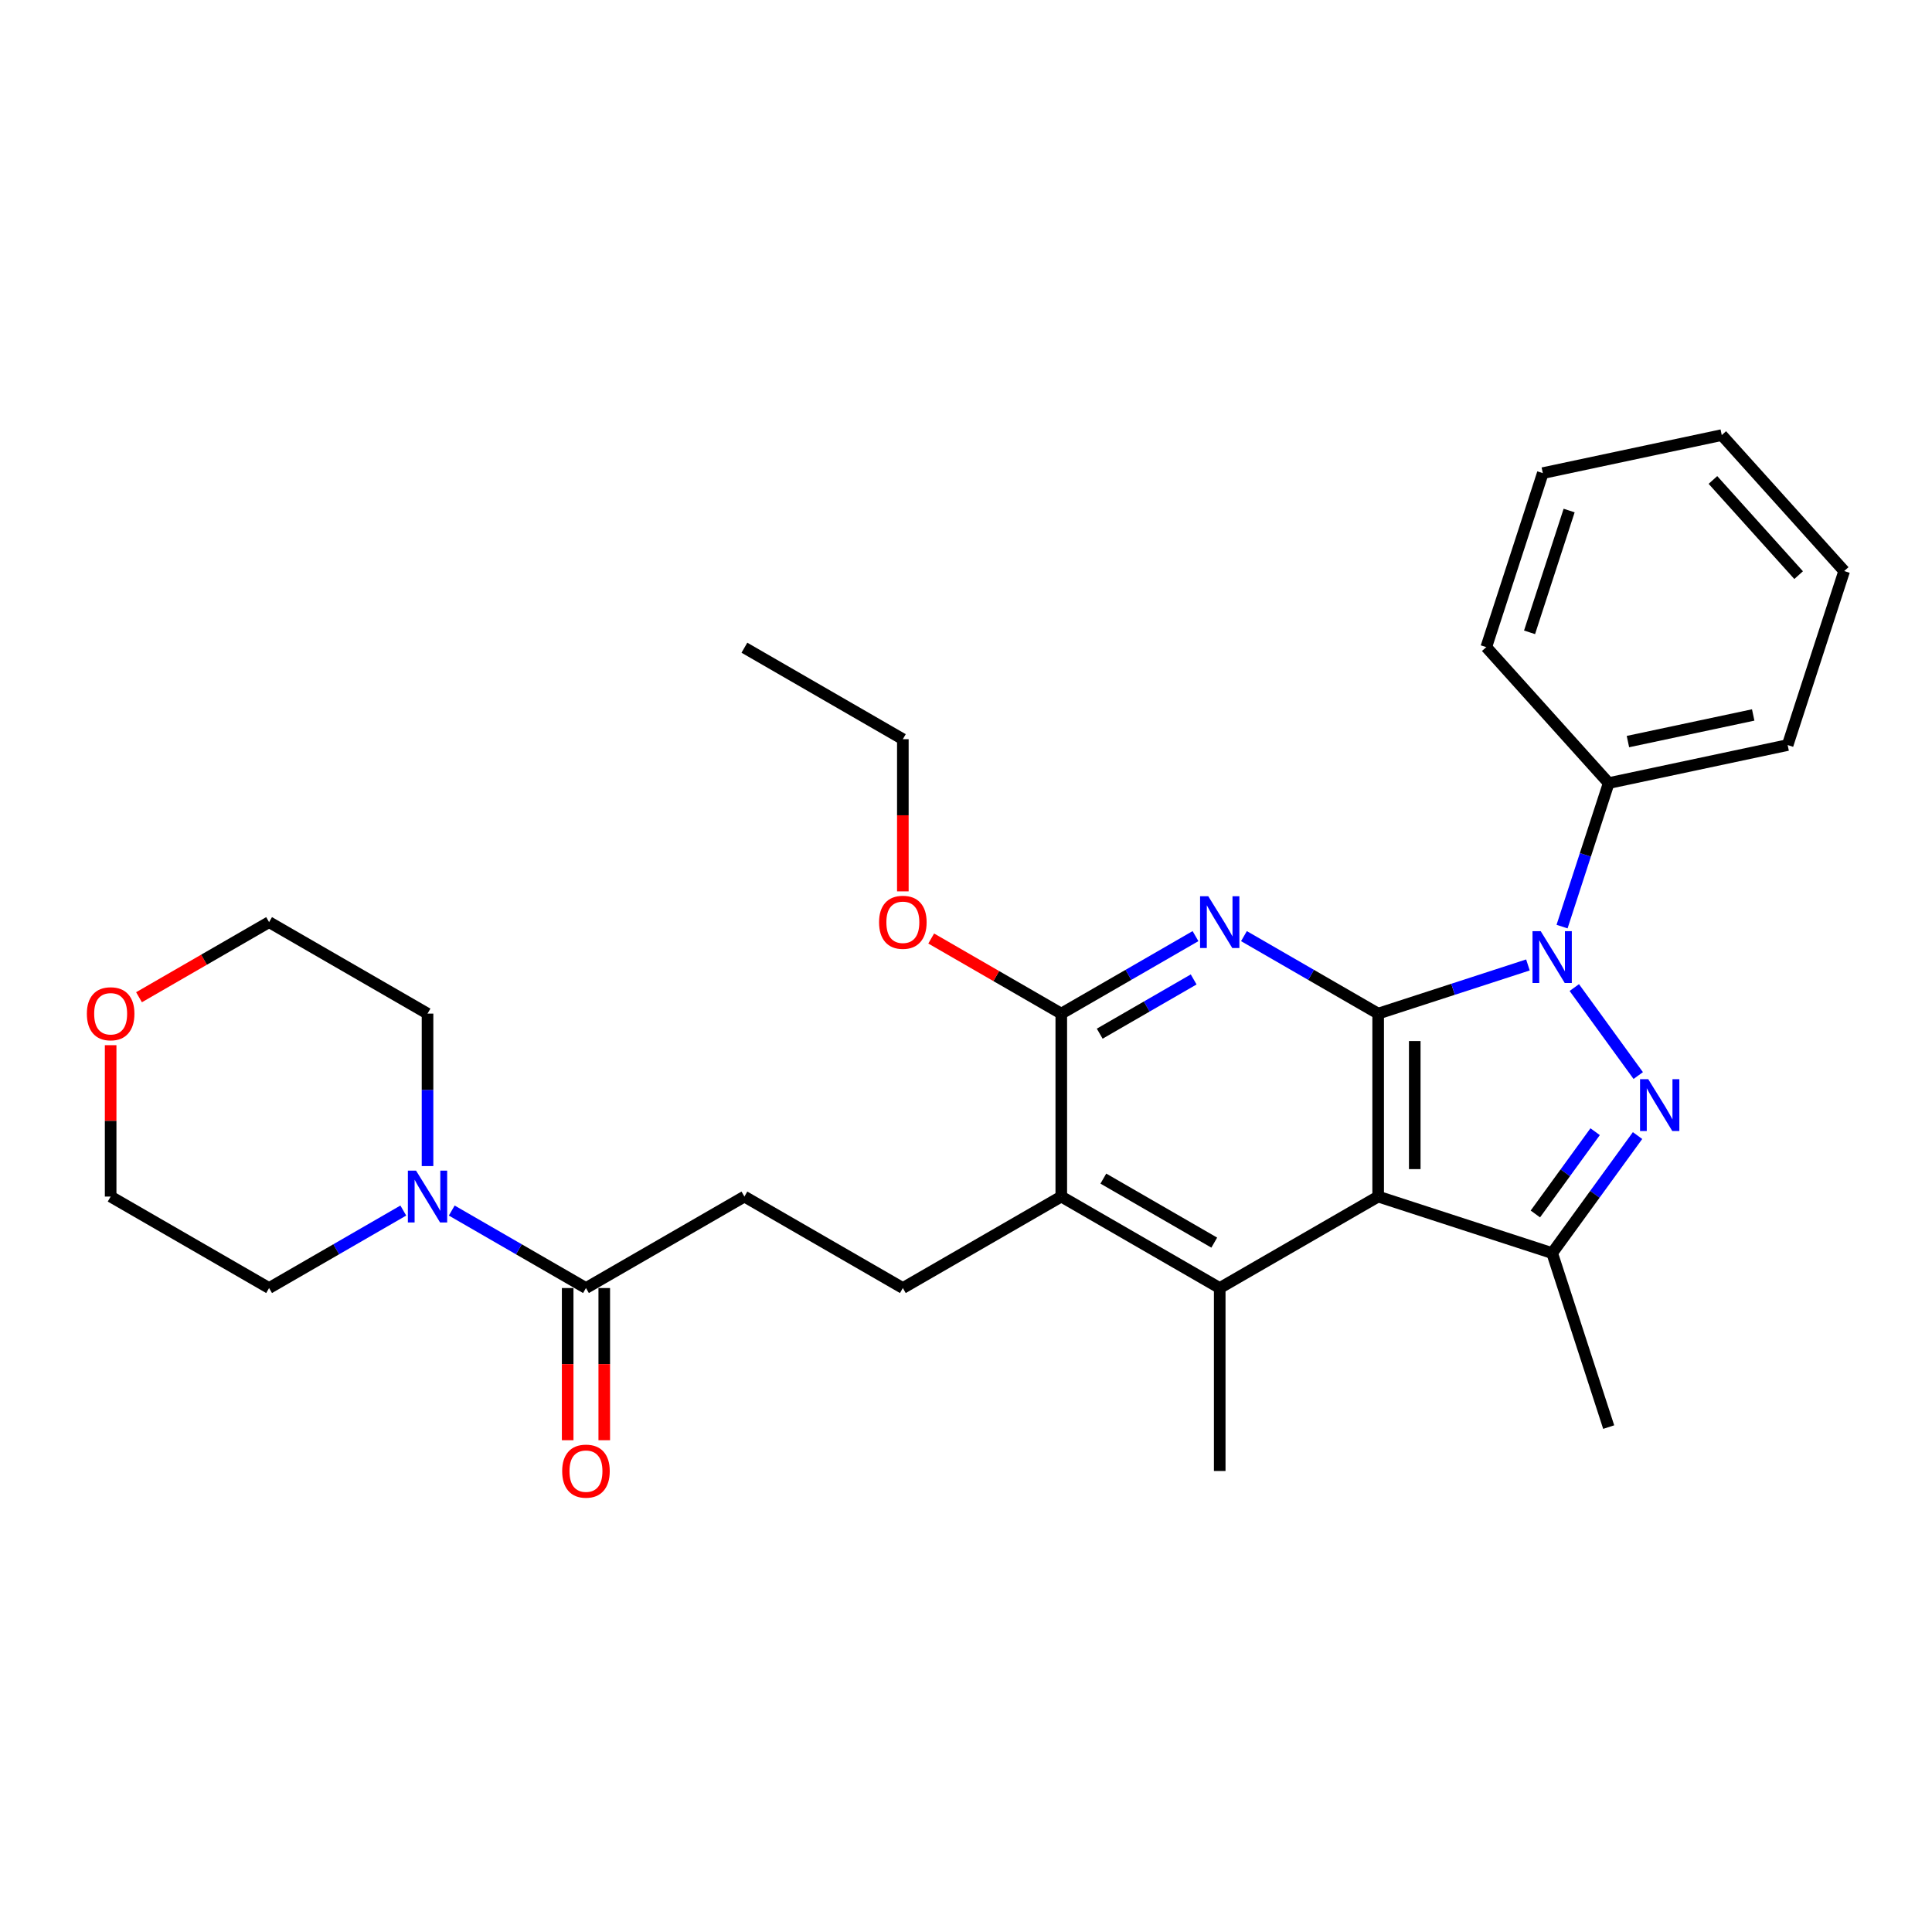 <?xml version='1.0' encoding='iso-8859-1'?>
<svg version='1.1' baseProfile='full'
              xmlns='http://www.w3.org/2000/svg'
                      xmlns:rdkit='http://www.rdkit.org/xml'
                      xmlns:xlink='http://www.w3.org/1999/xlink'
                  xml:space='preserve'
width='1000px' height='1000px' viewBox='0 0 1000 1000'>
<!-- END OF HEADER -->
<rect style='opacity:1.0;fill:#FFFFFF;stroke:none' width='1000' height='1000' x='0' y='0'> </rect>
<path class='bond-0' d='M 713.335,524.645 L 752.097,512.051' style='fill:none;fill-rule:evenodd;stroke:#000000;stroke-width:6px;stroke-linecap:butt;stroke-linejoin:miter;stroke-opacity:1' />
<path class='bond-0' d='M 752.097,512.051 L 790.858,499.456' style='fill:none;fill-rule:evenodd;stroke:#0000FF;stroke-width:6px;stroke-linecap:butt;stroke-linejoin:miter;stroke-opacity:1' />
<path class='bond-1' d='M 713.335,524.645 L 713.335,619.34' style='fill:none;fill-rule:evenodd;stroke:#000000;stroke-width:6px;stroke-linecap:butt;stroke-linejoin:miter;stroke-opacity:1' />
<path class='bond-1' d='M 732.274,538.849 L 732.274,605.135' style='fill:none;fill-rule:evenodd;stroke:#000000;stroke-width:6px;stroke-linecap:butt;stroke-linejoin:miter;stroke-opacity:1' />
<path class='bond-3' d='M 713.335,524.645 L 678.6,504.59' style='fill:none;fill-rule:evenodd;stroke:#000000;stroke-width:6px;stroke-linecap:butt;stroke-linejoin:miter;stroke-opacity:1' />
<path class='bond-3' d='M 678.6,504.59 L 643.865,484.536' style='fill:none;fill-rule:evenodd;stroke:#0000FF;stroke-width:6px;stroke-linecap:butt;stroke-linejoin:miter;stroke-opacity:1' />
<path class='bond-2' d='M 814.857,511.159 L 847.948,556.704' style='fill:none;fill-rule:evenodd;stroke:#0000FF;stroke-width:6px;stroke-linecap:butt;stroke-linejoin:miter;stroke-opacity:1' />
<path class='bond-11' d='M 808.521,479.606 L 820.59,442.464' style='fill:none;fill-rule:evenodd;stroke:#0000FF;stroke-width:6px;stroke-linecap:butt;stroke-linejoin:miter;stroke-opacity:1' />
<path class='bond-11' d='M 820.59,442.464 L 832.658,405.322' style='fill:none;fill-rule:evenodd;stroke:#000000;stroke-width:6px;stroke-linecap:butt;stroke-linejoin:miter;stroke-opacity:1' />
<path class='bond-4' d='M 713.335,619.34 L 803.395,648.602' style='fill:none;fill-rule:evenodd;stroke:#000000;stroke-width:6px;stroke-linecap:butt;stroke-linejoin:miter;stroke-opacity:1' />
<path class='bond-5' d='M 713.335,619.34 L 631.327,666.687' style='fill:none;fill-rule:evenodd;stroke:#000000;stroke-width:6px;stroke-linecap:butt;stroke-linejoin:miter;stroke-opacity:1' />
<path class='bond-29' d='M 847.594,587.768 L 825.494,618.185' style='fill:none;fill-rule:evenodd;stroke:#0000FF;stroke-width:6px;stroke-linecap:butt;stroke-linejoin:miter;stroke-opacity:1' />
<path class='bond-29' d='M 825.494,618.185 L 803.395,648.602' style='fill:none;fill-rule:evenodd;stroke:#000000;stroke-width:6px;stroke-linecap:butt;stroke-linejoin:miter;stroke-opacity:1' />
<path class='bond-29' d='M 825.642,585.761 L 810.173,607.053' style='fill:none;fill-rule:evenodd;stroke:#0000FF;stroke-width:6px;stroke-linecap:butt;stroke-linejoin:miter;stroke-opacity:1' />
<path class='bond-29' d='M 810.173,607.053 L 794.703,628.345' style='fill:none;fill-rule:evenodd;stroke:#000000;stroke-width:6px;stroke-linecap:butt;stroke-linejoin:miter;stroke-opacity:1' />
<path class='bond-6' d='M 618.79,484.536 L 584.054,504.59' style='fill:none;fill-rule:evenodd;stroke:#0000FF;stroke-width:6px;stroke-linecap:butt;stroke-linejoin:miter;stroke-opacity:1' />
<path class='bond-6' d='M 584.054,504.59 L 549.319,524.645' style='fill:none;fill-rule:evenodd;stroke:#000000;stroke-width:6px;stroke-linecap:butt;stroke-linejoin:miter;stroke-opacity:1' />
<path class='bond-6' d='M 617.839,506.954 L 593.524,520.992' style='fill:none;fill-rule:evenodd;stroke:#0000FF;stroke-width:6px;stroke-linecap:butt;stroke-linejoin:miter;stroke-opacity:1' />
<path class='bond-6' d='M 593.524,520.992 L 569.209,535.03' style='fill:none;fill-rule:evenodd;stroke:#000000;stroke-width:6px;stroke-linecap:butt;stroke-linejoin:miter;stroke-opacity:1' />
<path class='bond-17' d='M 803.395,648.602 L 832.658,738.662' style='fill:none;fill-rule:evenodd;stroke:#000000;stroke-width:6px;stroke-linecap:butt;stroke-linejoin:miter;stroke-opacity:1' />
<path class='bond-16' d='M 631.327,666.687 L 631.327,761.382' style='fill:none;fill-rule:evenodd;stroke:#000000;stroke-width:6px;stroke-linecap:butt;stroke-linejoin:miter;stroke-opacity:1' />
<path class='bond-30' d='M 631.327,666.687 L 549.319,619.34' style='fill:none;fill-rule:evenodd;stroke:#000000;stroke-width:6px;stroke-linecap:butt;stroke-linejoin:miter;stroke-opacity:1' />
<path class='bond-30' d='M 628.496,643.183 L 571.09,610.04' style='fill:none;fill-rule:evenodd;stroke:#000000;stroke-width:6px;stroke-linecap:butt;stroke-linejoin:miter;stroke-opacity:1' />
<path class='bond-7' d='M 549.319,524.645 L 549.319,619.34' style='fill:none;fill-rule:evenodd;stroke:#000000;stroke-width:6px;stroke-linecap:butt;stroke-linejoin:miter;stroke-opacity:1' />
<path class='bond-15' d='M 549.319,524.645 L 515.654,505.208' style='fill:none;fill-rule:evenodd;stroke:#000000;stroke-width:6px;stroke-linecap:butt;stroke-linejoin:miter;stroke-opacity:1' />
<path class='bond-15' d='M 515.654,505.208 L 481.989,485.772' style='fill:none;fill-rule:evenodd;stroke:#FF0000;stroke-width:6px;stroke-linecap:butt;stroke-linejoin:miter;stroke-opacity:1' />
<path class='bond-10' d='M 549.319,619.34 L 467.311,666.687' style='fill:none;fill-rule:evenodd;stroke:#000000;stroke-width:6px;stroke-linecap:butt;stroke-linejoin:miter;stroke-opacity:1' />
<path class='bond-8' d='M 303.295,666.687 L 385.303,619.34' style='fill:none;fill-rule:evenodd;stroke:#000000;stroke-width:6px;stroke-linecap:butt;stroke-linejoin:miter;stroke-opacity:1' />
<path class='bond-9' d='M 303.295,666.687 L 268.56,646.633' style='fill:none;fill-rule:evenodd;stroke:#000000;stroke-width:6px;stroke-linecap:butt;stroke-linejoin:miter;stroke-opacity:1' />
<path class='bond-9' d='M 268.56,646.633 L 233.824,626.578' style='fill:none;fill-rule:evenodd;stroke:#0000FF;stroke-width:6px;stroke-linecap:butt;stroke-linejoin:miter;stroke-opacity:1' />
<path class='bond-13' d='M 293.825,666.687 L 293.825,706.071' style='fill:none;fill-rule:evenodd;stroke:#000000;stroke-width:6px;stroke-linecap:butt;stroke-linejoin:miter;stroke-opacity:1' />
<path class='bond-13' d='M 293.825,706.071 L 293.825,745.454' style='fill:none;fill-rule:evenodd;stroke:#FF0000;stroke-width:6px;stroke-linecap:butt;stroke-linejoin:miter;stroke-opacity:1' />
<path class='bond-13' d='M 312.764,666.687 L 312.764,706.071' style='fill:none;fill-rule:evenodd;stroke:#000000;stroke-width:6px;stroke-linecap:butt;stroke-linejoin:miter;stroke-opacity:1' />
<path class='bond-13' d='M 312.764,706.071 L 312.764,745.454' style='fill:none;fill-rule:evenodd;stroke:#FF0000;stroke-width:6px;stroke-linecap:butt;stroke-linejoin:miter;stroke-opacity:1' />
<path class='bond-18' d='M 208.749,626.578 L 174.014,646.633' style='fill:none;fill-rule:evenodd;stroke:#0000FF;stroke-width:6px;stroke-linecap:butt;stroke-linejoin:miter;stroke-opacity:1' />
<path class='bond-18' d='M 174.014,646.633 L 139.279,666.687' style='fill:none;fill-rule:evenodd;stroke:#000000;stroke-width:6px;stroke-linecap:butt;stroke-linejoin:miter;stroke-opacity:1' />
<path class='bond-19' d='M 221.287,603.563 L 221.287,564.104' style='fill:none;fill-rule:evenodd;stroke:#0000FF;stroke-width:6px;stroke-linecap:butt;stroke-linejoin:miter;stroke-opacity:1' />
<path class='bond-19' d='M 221.287,564.104 L 221.287,524.645' style='fill:none;fill-rule:evenodd;stroke:#000000;stroke-width:6px;stroke-linecap:butt;stroke-linejoin:miter;stroke-opacity:1' />
<path class='bond-12' d='M 467.311,666.687 L 385.303,619.34' style='fill:none;fill-rule:evenodd;stroke:#000000;stroke-width:6px;stroke-linecap:butt;stroke-linejoin:miter;stroke-opacity:1' />
<path class='bond-22' d='M 832.658,405.322 L 925.283,385.634' style='fill:none;fill-rule:evenodd;stroke:#000000;stroke-width:6px;stroke-linecap:butt;stroke-linejoin:miter;stroke-opacity:1' />
<path class='bond-22' d='M 842.614,383.844 L 907.452,370.062' style='fill:none;fill-rule:evenodd;stroke:#000000;stroke-width:6px;stroke-linecap:butt;stroke-linejoin:miter;stroke-opacity:1' />
<path class='bond-23' d='M 832.658,405.322 L 769.295,334.951' style='fill:none;fill-rule:evenodd;stroke:#000000;stroke-width:6px;stroke-linecap:butt;stroke-linejoin:miter;stroke-opacity:1' />
<path class='bond-14' d='M 71.948,516.171 L 105.614,496.734' style='fill:none;fill-rule:evenodd;stroke:#FF0000;stroke-width:6px;stroke-linecap:butt;stroke-linejoin:miter;stroke-opacity:1' />
<path class='bond-14' d='M 105.614,496.734 L 139.279,477.297' style='fill:none;fill-rule:evenodd;stroke:#000000;stroke-width:6px;stroke-linecap:butt;stroke-linejoin:miter;stroke-opacity:1' />
<path class='bond-32' d='M 57.271,540.989 L 57.271,580.164' style='fill:none;fill-rule:evenodd;stroke:#FF0000;stroke-width:6px;stroke-linecap:butt;stroke-linejoin:miter;stroke-opacity:1' />
<path class='bond-32' d='M 57.271,580.164 L 57.271,619.34' style='fill:none;fill-rule:evenodd;stroke:#000000;stroke-width:6px;stroke-linecap:butt;stroke-linejoin:miter;stroke-opacity:1' />
<path class='bond-24' d='M 467.311,461.37 L 467.311,421.986' style='fill:none;fill-rule:evenodd;stroke:#FF0000;stroke-width:6px;stroke-linecap:butt;stroke-linejoin:miter;stroke-opacity:1' />
<path class='bond-24' d='M 467.311,421.986 L 467.311,382.603' style='fill:none;fill-rule:evenodd;stroke:#000000;stroke-width:6px;stroke-linecap:butt;stroke-linejoin:miter;stroke-opacity:1' />
<path class='bond-21' d='M 139.279,666.687 L 57.271,619.34' style='fill:none;fill-rule:evenodd;stroke:#000000;stroke-width:6px;stroke-linecap:butt;stroke-linejoin:miter;stroke-opacity:1' />
<path class='bond-20' d='M 221.287,524.645 L 139.279,477.297' style='fill:none;fill-rule:evenodd;stroke:#000000;stroke-width:6px;stroke-linecap:butt;stroke-linejoin:miter;stroke-opacity:1' />
<path class='bond-26' d='M 925.283,385.634 L 954.545,295.574' style='fill:none;fill-rule:evenodd;stroke:#000000;stroke-width:6px;stroke-linecap:butt;stroke-linejoin:miter;stroke-opacity:1' />
<path class='bond-27' d='M 769.295,334.951 L 798.557,244.89' style='fill:none;fill-rule:evenodd;stroke:#000000;stroke-width:6px;stroke-linecap:butt;stroke-linejoin:miter;stroke-opacity:1' />
<path class='bond-27' d='M 791.696,327.294 L 812.18,264.252' style='fill:none;fill-rule:evenodd;stroke:#000000;stroke-width:6px;stroke-linecap:butt;stroke-linejoin:miter;stroke-opacity:1' />
<path class='bond-25' d='M 467.311,382.603 L 385.303,335.255' style='fill:none;fill-rule:evenodd;stroke:#000000;stroke-width:6px;stroke-linecap:butt;stroke-linejoin:miter;stroke-opacity:1' />
<path class='bond-31' d='M 954.545,295.574 L 891.182,225.202' style='fill:none;fill-rule:evenodd;stroke:#000000;stroke-width:6px;stroke-linecap:butt;stroke-linejoin:miter;stroke-opacity:1' />
<path class='bond-31' d='M 930.967,297.691 L 886.612,248.431' style='fill:none;fill-rule:evenodd;stroke:#000000;stroke-width:6px;stroke-linecap:butt;stroke-linejoin:miter;stroke-opacity:1' />
<path class='bond-28' d='M 798.557,244.89 L 891.182,225.202' style='fill:none;fill-rule:evenodd;stroke:#000000;stroke-width:6px;stroke-linecap:butt;stroke-linejoin:miter;stroke-opacity:1' />
<path  class='atom-1' d='M 797.468 481.974
L 806.255 496.178
Q 807.126 497.579, 808.528 500.117
Q 809.929 502.655, 810.005 502.807
L 810.005 481.974
L 813.566 481.974
L 813.566 508.791
L 809.891 508.791
L 800.46 493.261
Q 799.361 491.443, 798.187 489.36
Q 797.051 487.277, 796.71 486.633
L 796.71 508.791
L 793.225 508.791
L 793.225 481.974
L 797.468 481.974
' fill='#0000FF'/>
<path  class='atom-3' d='M 853.128 558.583
L 861.915 572.788
Q 862.787 574.189, 864.188 576.727
Q 865.59 579.265, 865.665 579.416
L 865.665 558.583
L 869.226 558.583
L 869.226 585.401
L 865.552 585.401
L 856.12 569.871
Q 855.022 568.053, 853.847 565.97
Q 852.711 563.886, 852.37 563.242
L 852.37 585.401
L 848.885 585.401
L 848.885 558.583
L 853.128 558.583
' fill='#0000FF'/>
<path  class='atom-4' d='M 625.399 463.889
L 634.187 478.093
Q 635.058 479.494, 636.46 482.032
Q 637.861 484.57, 637.937 484.722
L 637.937 463.889
L 641.497 463.889
L 641.497 490.706
L 637.823 490.706
L 628.392 475.176
Q 627.293 473.358, 626.119 471.275
Q 624.983 469.192, 624.642 468.548
L 624.642 490.706
L 621.157 490.706
L 621.157 463.889
L 625.399 463.889
' fill='#0000FF'/>
<path  class='atom-10' d='M 215.359 605.931
L 224.147 620.135
Q 225.018 621.537, 226.419 624.074
Q 227.821 626.612, 227.897 626.764
L 227.897 605.931
L 231.457 605.931
L 231.457 632.748
L 227.783 632.748
L 218.351 617.218
Q 217.253 615.4, 216.079 613.317
Q 214.942 611.234, 214.601 610.59
L 214.601 632.748
L 211.117 632.748
L 211.117 605.931
L 215.359 605.931
' fill='#0000FF'/>
<path  class='atom-14' d='M 290.985 761.457
Q 290.985 755.018, 294.166 751.42
Q 297.348 747.821, 303.295 747.821
Q 309.242 747.821, 312.424 751.42
Q 315.605 755.018, 315.605 761.457
Q 315.605 767.972, 312.386 771.685
Q 309.166 775.359, 303.295 775.359
Q 297.386 775.359, 294.166 771.685
Q 290.985 768.01, 290.985 761.457
M 303.295 772.328
Q 307.386 772.328, 309.583 769.601
Q 311.818 766.836, 311.818 761.457
Q 311.818 756.192, 309.583 753.541
Q 307.386 750.852, 303.295 750.852
Q 299.204 750.852, 296.969 753.503
Q 294.772 756.155, 294.772 761.457
Q 294.772 766.874, 296.969 769.601
Q 299.204 772.328, 303.295 772.328
' fill='#FF0000'/>
<path  class='atom-15' d='M 44.96 524.721
Q 44.96 518.281, 48.142 514.683
Q 51.324 511.085, 57.271 511.085
Q 63.218 511.085, 66.399 514.683
Q 69.581 518.281, 69.581 524.721
Q 69.581 531.236, 66.362 534.948
Q 63.142 538.622, 57.271 538.622
Q 51.362 538.622, 48.142 534.948
Q 44.96 531.273, 44.96 524.721
M 57.271 535.592
Q 61.362 535.592, 63.559 532.864
Q 65.793 530.099, 65.793 524.721
Q 65.793 519.456, 63.559 516.804
Q 61.362 514.115, 57.271 514.115
Q 53.18 514.115, 50.945 516.766
Q 48.748 519.418, 48.748 524.721
Q 48.748 530.137, 50.945 532.864
Q 53.18 535.592, 57.271 535.592
' fill='#FF0000'/>
<path  class='atom-16' d='M 455.001 477.373
Q 455.001 470.934, 458.183 467.336
Q 461.364 463.737, 467.311 463.737
Q 473.258 463.737, 476.44 467.336
Q 479.621 470.934, 479.621 477.373
Q 479.621 483.888, 476.402 487.6
Q 473.182 491.274, 467.311 491.274
Q 461.402 491.274, 458.183 487.6
Q 455.001 483.926, 455.001 477.373
M 467.311 488.244
Q 471.402 488.244, 473.599 485.517
Q 475.834 482.752, 475.834 477.373
Q 475.834 472.108, 473.599 469.457
Q 471.402 466.767, 467.311 466.767
Q 463.22 466.767, 460.986 469.419
Q 458.789 472.07, 458.789 477.373
Q 458.789 482.79, 460.986 485.517
Q 463.22 488.244, 467.311 488.244
' fill='#FF0000'/>
</svg>

